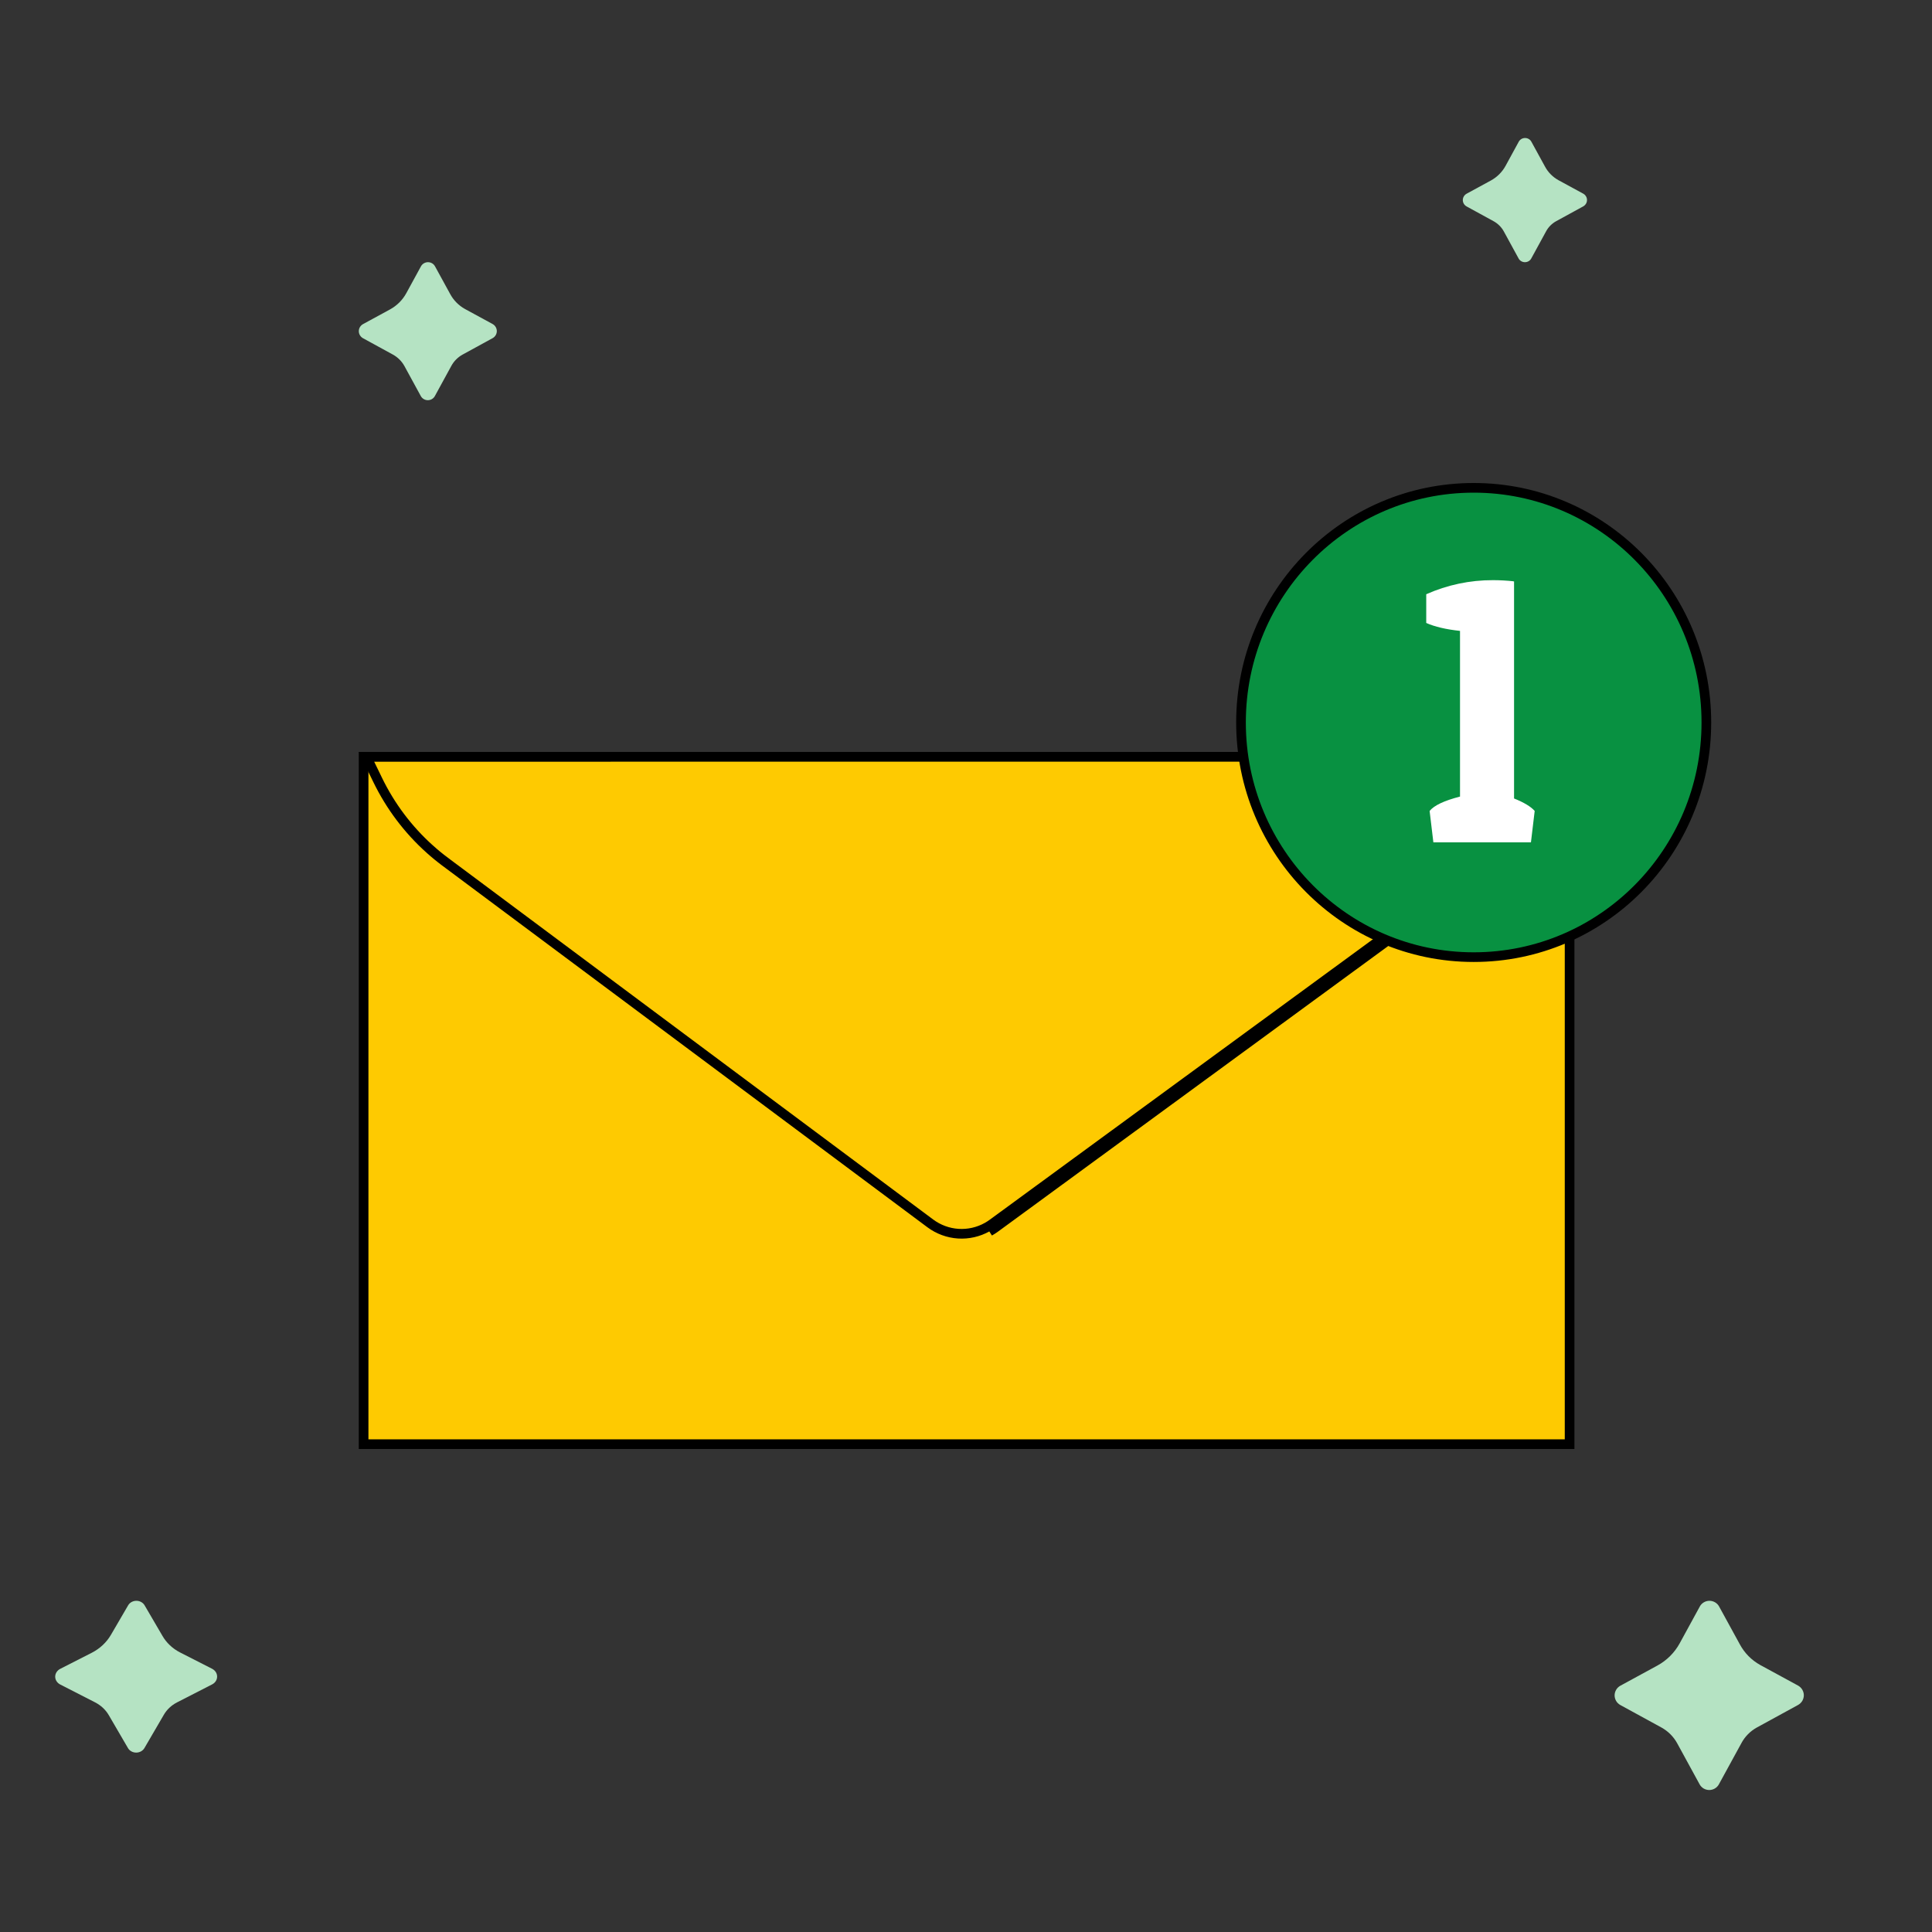 <svg width="100" height="100" viewBox="0 0 100 100" fill="none" xmlns="http://www.w3.org/2000/svg">
<rect x="0" y="0" width="100" height="100" fill="#333333" stroke="none"/>
<path d="M9.304 85.522L10.986 86.379C11.062 86.42 11.126 86.478 11.171 86.549C11.215 86.619 11.238 86.699 11.238 86.78C11.238 86.862 11.215 86.941 11.171 87.012C11.126 87.082 11.062 87.141 10.986 87.181L9.158 88.118C8.868 88.268 8.632 88.492 8.477 88.762L7.477 90.477C7.436 90.549 7.374 90.609 7.299 90.65C7.224 90.692 7.137 90.714 7.049 90.714C6.961 90.714 6.875 90.692 6.799 90.65C6.724 90.609 6.662 90.549 6.622 90.477L5.628 88.772C5.467 88.497 5.223 88.269 4.926 88.116L3.11 87.186C3.033 87.145 2.97 87.086 2.925 87.016C2.881 86.946 2.857 86.866 2.857 86.785C2.857 86.703 2.881 86.624 2.925 86.553C2.97 86.483 3.033 86.424 3.11 86.383L4.75 85.547C5.17 85.332 5.514 85.01 5.741 84.621L6.631 83.094C6.672 83.022 6.733 82.963 6.809 82.921C6.884 82.879 6.97 82.857 7.058 82.857C7.147 82.857 7.233 82.879 7.308 82.921C7.384 82.963 7.445 83.022 7.486 83.094L8.407 84.67C8.611 85.026 8.922 85.322 9.304 85.522Z" fill="#B5E3C3"/>
<path d="M24.066 15.993L25.5 16.773C25.565 16.81 25.62 16.863 25.657 16.927C25.695 16.991 25.715 17.064 25.715 17.138C25.715 17.212 25.695 17.284 25.657 17.348C25.62 17.412 25.565 17.465 25.5 17.502L23.942 18.354C23.695 18.491 23.494 18.694 23.361 18.939L22.509 20.499C22.474 20.564 22.422 20.618 22.358 20.656C22.293 20.694 22.22 20.714 22.145 20.714C22.07 20.714 21.996 20.694 21.932 20.656C21.867 20.618 21.815 20.564 21.78 20.499L20.934 18.949C20.796 18.698 20.589 18.492 20.335 18.352L18.788 17.506C18.722 17.469 18.668 17.416 18.63 17.352C18.592 17.288 18.572 17.216 18.572 17.142C18.572 17.068 18.592 16.995 18.63 16.931C18.668 16.867 18.722 16.814 18.788 16.777L20.185 16.017C20.544 15.821 20.837 15.529 21.03 15.175L21.788 13.787C21.823 13.722 21.875 13.667 21.94 13.629C22.004 13.591 22.078 13.571 22.153 13.571C22.228 13.571 22.301 13.591 22.366 13.629C22.43 13.667 22.482 13.722 22.517 13.787L23.302 15.22C23.476 15.543 23.741 15.812 24.066 15.993Z" fill="#B5E3C3"/>
<path d="M80.659 9.323L81.95 10.025C82.008 10.058 82.057 10.106 82.091 10.163C82.126 10.221 82.143 10.286 82.143 10.353C82.143 10.419 82.126 10.485 82.091 10.542C82.057 10.6 82.008 10.648 81.95 10.681L80.548 11.448C80.326 11.57 80.144 11.753 80.025 11.974L79.258 13.378C79.227 13.436 79.18 13.485 79.122 13.519C79.064 13.553 78.998 13.571 78.93 13.571C78.862 13.571 78.796 13.553 78.738 13.519C78.681 13.485 78.633 13.436 78.602 13.378L77.84 11.983C77.717 11.757 77.53 11.571 77.301 11.446L75.909 10.684C75.85 10.651 75.801 10.603 75.767 10.546C75.733 10.488 75.715 10.423 75.715 10.356C75.715 10.29 75.733 10.224 75.767 10.167C75.801 10.109 75.85 10.061 75.909 10.028L77.166 9.344C77.489 9.168 77.753 8.904 77.927 8.586L78.609 7.337C78.641 7.278 78.688 7.229 78.746 7.195C78.803 7.161 78.87 7.143 78.937 7.143C79.005 7.143 79.071 7.161 79.129 7.195C79.187 7.229 79.234 7.278 79.265 7.337L79.971 8.626C80.128 8.918 80.367 9.159 80.659 9.323Z" fill="#B5E3C3"/>
<path d="M91.105 86.178L93.07 87.247C93.16 87.298 93.235 87.371 93.287 87.459C93.338 87.546 93.366 87.646 93.366 87.747C93.366 87.848 93.338 87.948 93.287 88.036C93.235 88.123 93.16 88.196 93.07 88.247L90.935 89.415C90.596 89.602 90.32 89.88 90.139 90.217L88.97 92.355C88.922 92.444 88.85 92.519 88.762 92.571C88.674 92.623 88.573 92.651 88.47 92.651C88.368 92.651 88.266 92.623 88.178 92.571C88.09 92.519 88.019 92.444 87.971 92.355L86.81 90.23C86.622 89.887 86.337 89.603 85.989 89.412L83.868 88.252C83.778 88.202 83.703 88.129 83.651 88.041C83.6 87.953 83.572 87.854 83.572 87.752C83.572 87.651 83.6 87.552 83.651 87.464C83.703 87.376 83.778 87.303 83.868 87.253L85.784 86.21C86.275 85.942 86.677 85.541 86.942 85.055L87.982 83.152C88.029 83.063 88.101 82.989 88.189 82.937C88.278 82.885 88.378 82.857 88.481 82.857C88.584 82.857 88.685 82.885 88.773 82.937C88.861 82.989 88.933 83.063 88.981 83.152L90.057 85.117C90.296 85.561 90.659 85.929 91.105 86.178Z" fill="#B5E3C3"/>
<g clip-path="url(#clip0_10717_16156)">
<path d="M18.82 74.75V39.174H81.242V74.75H18.82Z" fill="#FECA01" stroke="black" stroke-width="0.5"/>
<path d="M77.51 44.18L77.51 44.18C77.42 44.255 77.329 44.329 77.236 44.401C77.142 44.473 77.047 44.545 76.952 44.615C76.952 44.615 76.952 44.615 76.952 44.615L73.952 46.81L71.447 48.644L71.447 48.644L51.373 63.337C51.285 63.401 51.192 63.461 51.096 63.515C50.639 63.771 50.118 63.889 49.597 63.855C49.075 63.821 48.574 63.636 48.153 63.323C48.153 63.323 48.153 63.323 48.153 63.323L23.046 44.607L23.046 44.606C22.766 44.398 22.498 44.179 22.242 43.947L22.241 43.947C21.12 42.941 20.205 41.724 19.546 40.365L19.546 40.365L18.969 39.176L81.088 39.173L80.536 40.313C80.536 40.313 80.536 40.313 80.536 40.313C79.813 41.805 78.781 43.124 77.51 44.18ZM74.1 47.012L71.594 48.846L51.521 63.538C51.424 63.609 51.323 63.674 51.219 63.733L74.1 47.012Z" fill="#FECA01" stroke="black" stroke-width="0.5"/>
<path d="M88.321 37.395C88.321 44.105 82.927 49.541 76.278 49.541C69.628 49.541 64.234 44.105 64.234 37.395C64.234 30.686 69.628 25.25 76.278 25.25C82.927 25.25 88.321 30.686 88.321 37.395Z" fill="#089141" stroke="black" stroke-width="0.5"/>
<path d="M77.279 30.029C77.636 30.029 77.993 30.049 78.347 30.088V30.107L78.367 30.088V41.329C78.885 41.537 79.241 41.752 79.435 41.974L79.241 43.6H74.191L73.997 41.974C74.23 41.688 74.754 41.44 75.57 41.231V32.655C74.845 32.577 74.262 32.44 73.822 32.244V30.758C74.911 30.273 76.089 30.025 77.279 30.029Z" fill="white"/>
</g>
<defs>
<clipPath id="clip0_10717_16156">
<rect width="77.143" height="50" fill="white" transform="translate(11.428 25)"/>
</clipPath>
</defs>
</svg>
